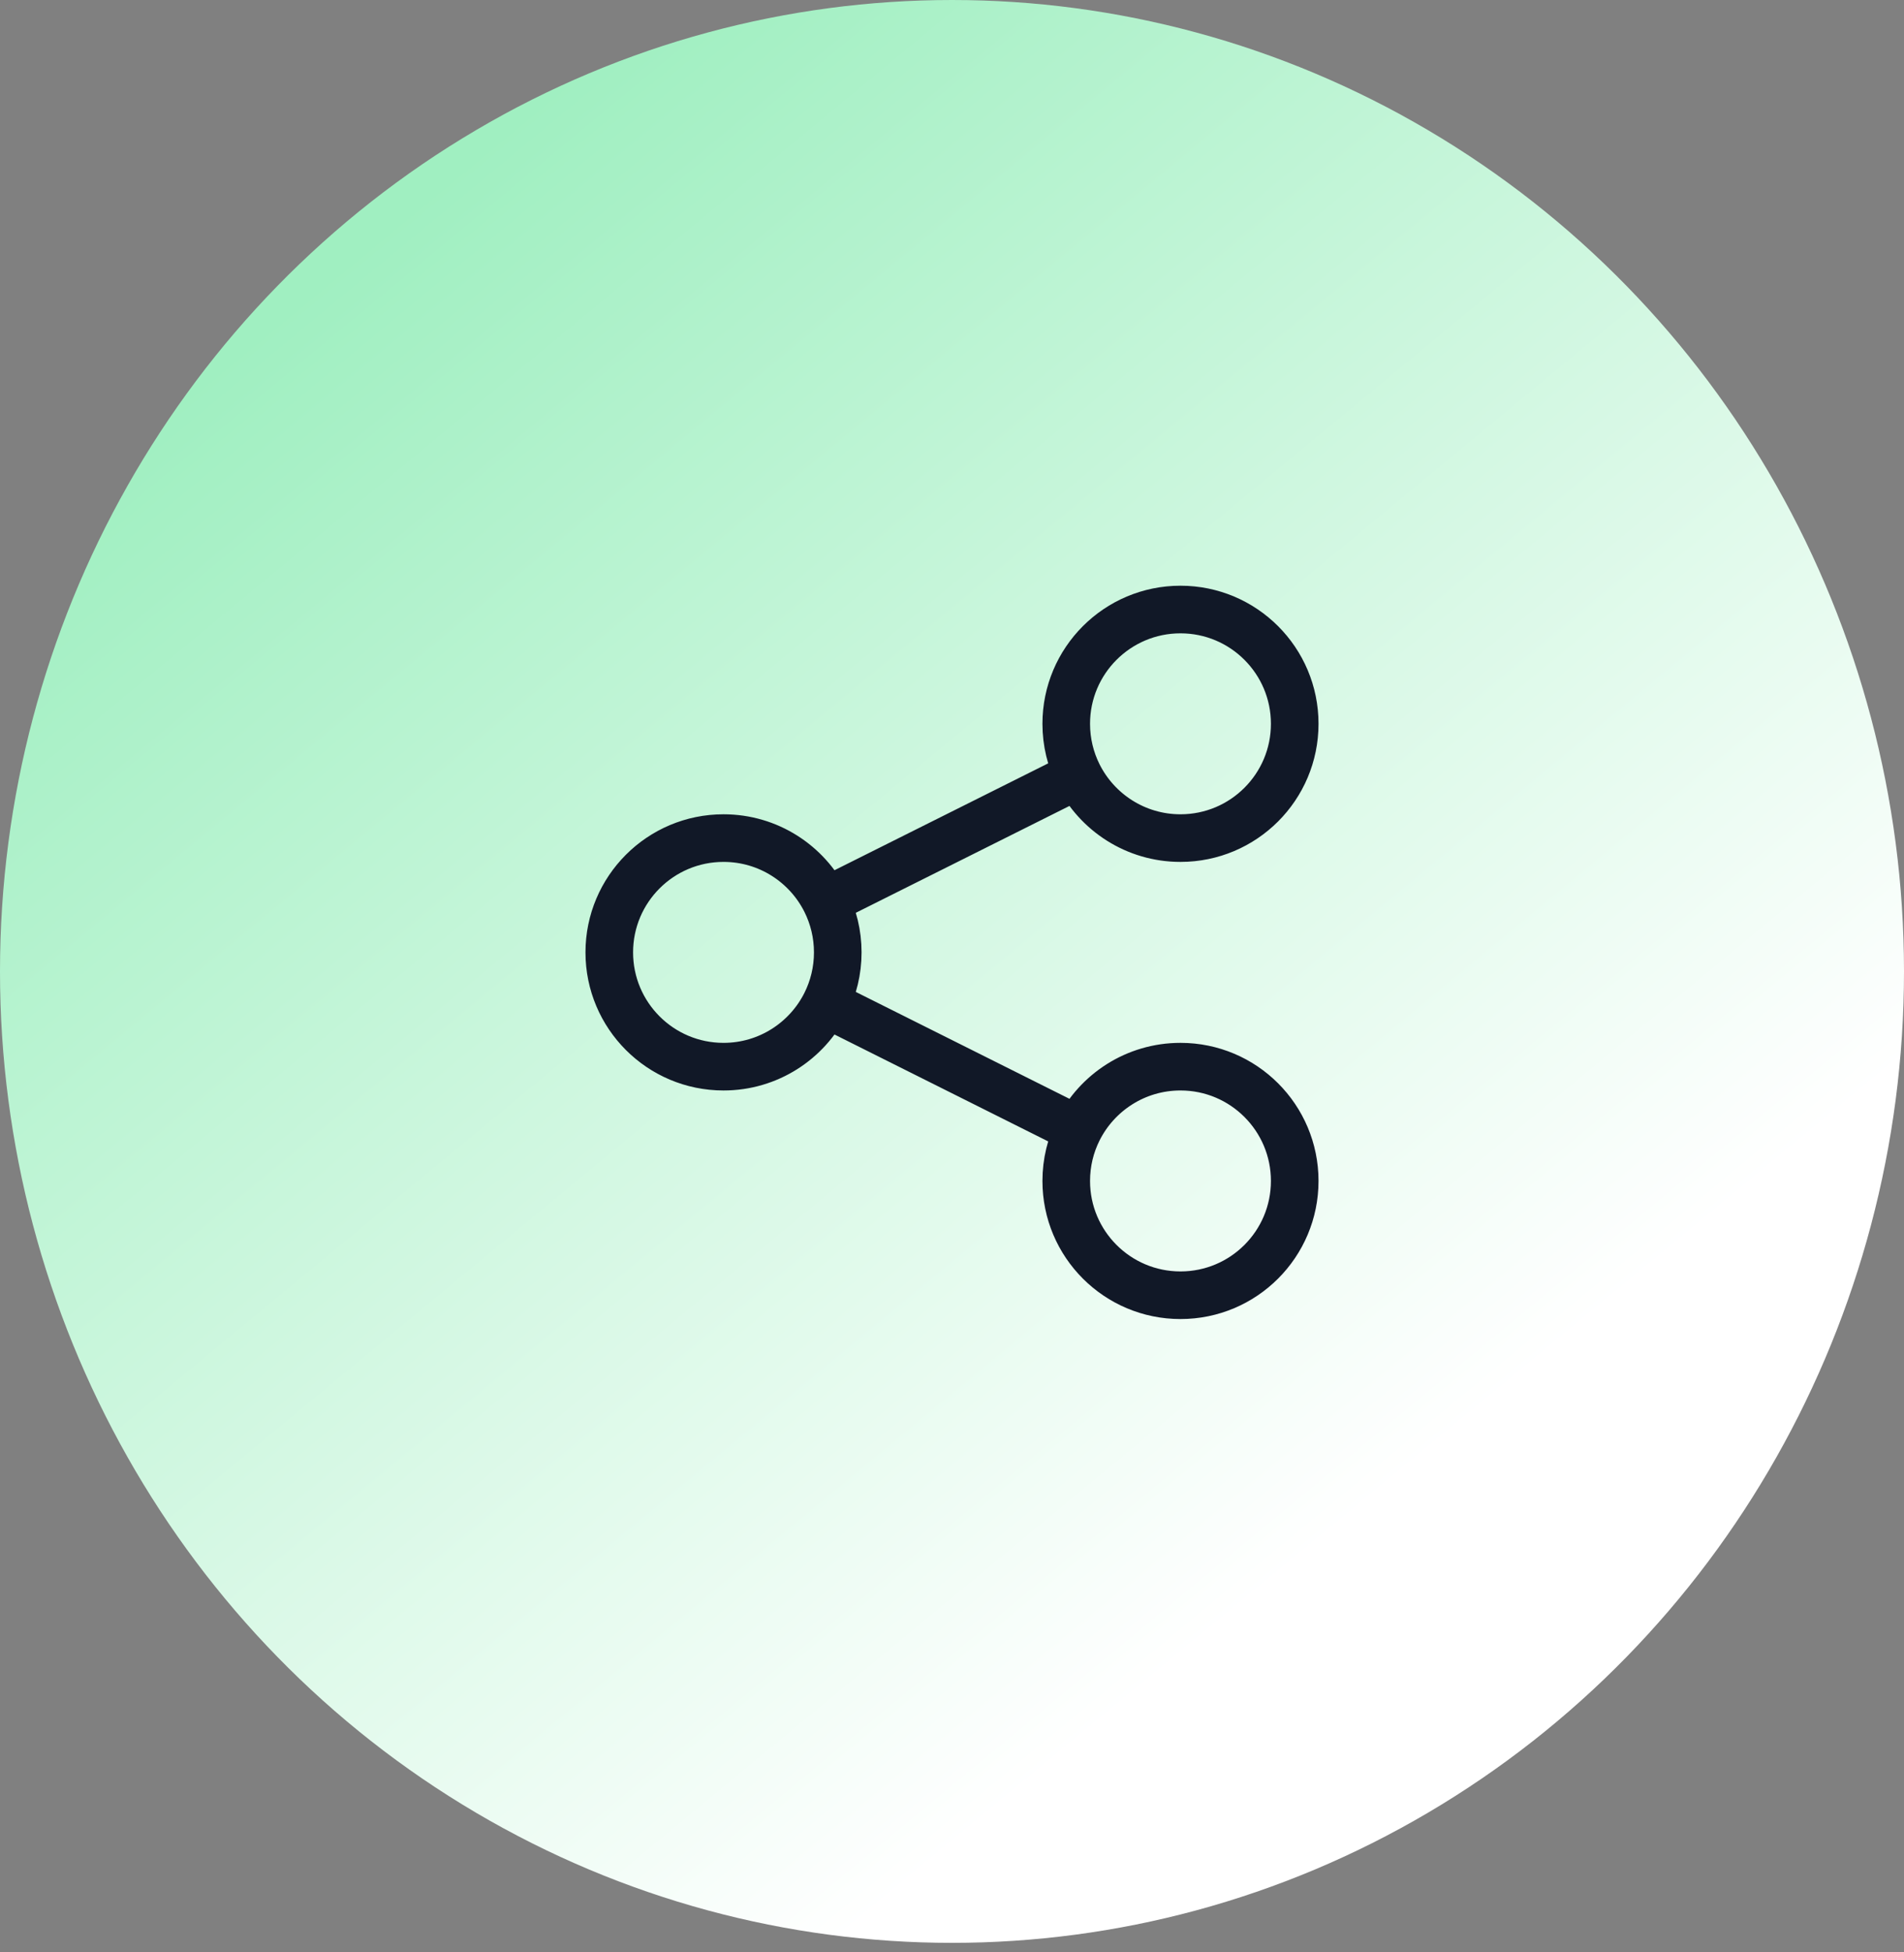 <svg width="80" height="82" viewBox="0 0 80 82" fill="none" xmlns="http://www.w3.org/2000/svg">
<rect x="0" y="0" width="80" height="82" fill="#808080" stroke="none"/>
<ellipse cx="40" cy="40.8" rx="40" ry="40.8" fill="url(#paint0_linear_610_4922)"/>
<path d="M34.694 42.147C35.017 41.501 35.2 40.771 35.2 40C35.2 39.228 35.017 38.499 34.694 37.852M34.694 42.147C33.906 43.72 32.279 44.8 30.4 44.8C27.749 44.8 25.6 42.651 25.6 40C25.6 37.349 27.749 35.2 30.4 35.2C32.279 35.2 33.906 36.279 34.694 37.852M34.694 42.147L45.305 47.453M34.694 37.852L45.305 32.547M45.305 32.547C46.093 34.12 47.72 35.2 49.6 35.2C52.251 35.2 54.4 33.051 54.4 30.4C54.4 27.749 52.251 25.6 49.6 25.6C46.949 25.6 44.8 27.749 44.8 30.4C44.8 31.171 44.982 31.901 45.305 32.547ZM45.305 47.453C44.982 48.099 44.8 48.828 44.8 49.6C44.8 52.251 46.949 54.4 49.6 54.4C52.251 54.4 54.4 52.251 54.4 49.6C54.4 46.949 52.251 44.8 49.6 44.8C47.72 44.8 46.093 45.88 45.305 47.453Z" stroke="#111827" stroke-width="2" stroke-linecap="round" stroke-linejoin="round"/>
<defs>
<linearGradient id="paint0_linear_610_4922" x1="20" y1="6.4" x2="63.162" y2="58.57" gradientUnits="userSpaceOnUse">
<stop stop-color="#A0EFC1"/>
<stop offset="1" stop-color="white"/>
</linearGradient>
</defs>
</svg>
